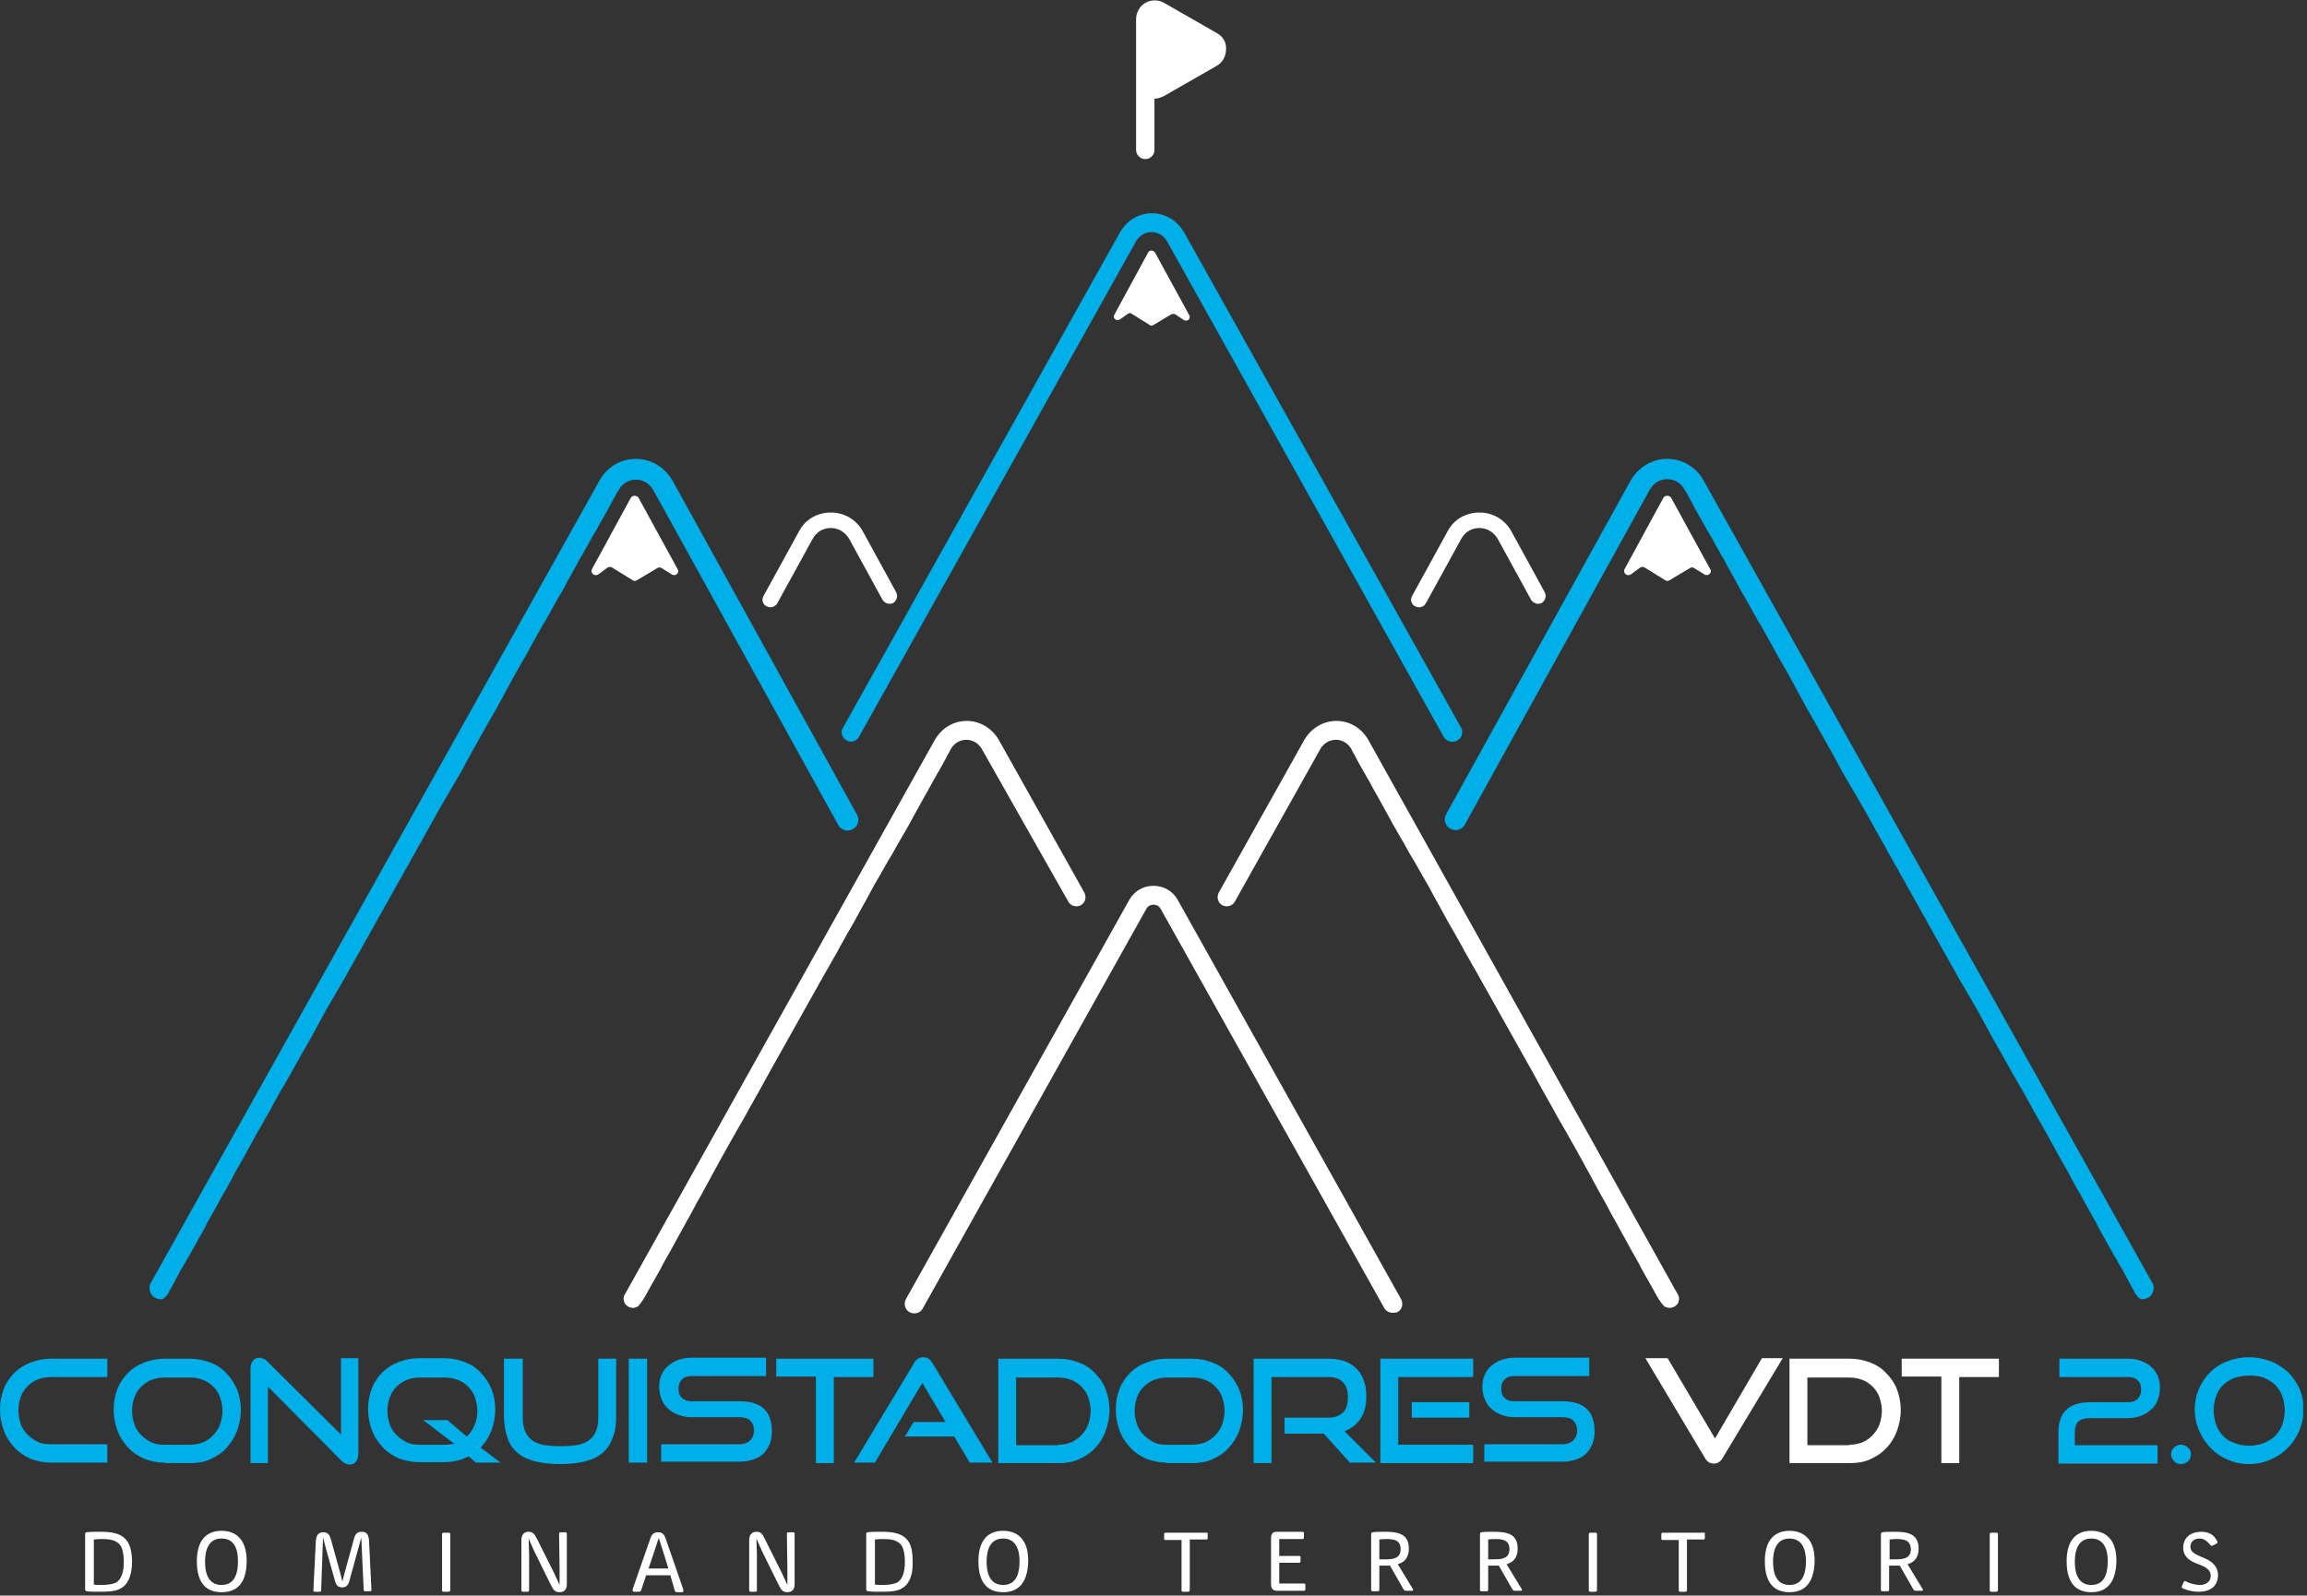 <svg width="477" height="330" viewBox="0 0 477 330" fill="none" xmlns="http://www.w3.org/2000/svg">
<rect x="0" y="0" width="477" height="330" fill="#333333" stroke="none"/>
<g clip-path="url(#clip0_155_798)">
<path d="M251.7 6.9L240.7 0.6C239.5 -0.1 238 -0.1 236.8 0.6C235.6 1.3 234.9 2.6 234.9 4V15.3V16.7V31C234.9 32.1 235.8 32.9 236.8 32.9C237.9 32.9 238.7 32 238.7 31V20.4C239.4 20.4 240 20.2 240.6 19.9L251.6 13.6C252.8 12.9 253.5 11.6 253.5 10.2C253.6 8.8 252.9 7.6 251.7 6.9Z" fill="white"/>
<path d="M10.5 302.5C9 302.5 7.6 302.2 6.3 301.7C5 301.1 3.9 300.4 3 299.4C2.1 298.4 1.3 297.3 0.8 295.9C0.3 294.6 0 293.1 0 291.5C0 289.9 0.3 288.5 0.8 287.2C1.3 285.9 2.1 284.8 3 283.9C3.9 283 5 282.3 6.3 281.8C7.6 281.3 9 281 10.5 281H22.2V284.8H10.5C9.5 284.8 8.6 285 7.8 285.3C7 285.6 6.3 286.1 5.7 286.7C5.1 287.3 4.6 288 4.3 288.9C4 289.7 3.8 290.7 3.8 291.7C3.8 292.7 4 293.6 4.3 294.5C4.6 295.4 5.1 296.1 5.7 296.7C6.3 297.3 7 297.8 7.8 298.2C8.6 298.6 9.5 298.7 10.5 298.7H22.2V302.5H10.5Z" fill="#00AEE8"/>
<path d="M34 302.5C32.5 302.5 31.1 302.2 29.8 301.7C28.5 301.1 27.4 300.4 26.5 299.4C25.6 298.4 24.8 297.3 24.3 295.9C23.8 294.6 23.5 293.1 23.5 291.5C23.5 289.9 23.8 288.5 24.3 287.2C24.8 285.9 25.6 284.8 26.5 283.9C27.4 283 28.5 282.3 29.8 281.8C31.1 281.3 32.5 281 34 281H39.2C40.8 281 42.2 281.3 43.5 281.8C44.8 282.3 45.9 283 46.8 284C47.7 284.9 48.4 286 49 287.3C49.5 288.6 49.8 290 49.8 291.6C49.8 293.2 49.5 294.6 49 296C48.5 297.3 47.7 298.5 46.8 299.5C45.9 300.5 44.8 301.2 43.5 301.8C42.2 302.4 40.8 302.6 39.3 302.6H34V302.5ZM39.3 298.8C40.3 298.8 41.2 298.6 42 298.3C42.8 297.9 43.5 297.5 44.1 296.8C44.7 296.2 45.2 295.4 45.5 294.6C45.8 293.7 46 292.8 46 291.8C46 290.8 45.8 289.9 45.5 289C45.2 288.1 44.7 287.4 44.1 286.8C43.5 286.2 42.8 285.7 42 285.4C41.2 285.1 40.3 284.9 39.3 284.9H34C33 284.9 32.1 285.1 31.3 285.4C30.5 285.7 29.8 286.2 29.2 286.8C28.6 287.4 28.1 288.1 27.8 289C27.5 289.8 27.3 290.8 27.3 291.8C27.3 292.8 27.5 293.7 27.8 294.6C28.1 295.5 28.6 296.2 29.2 296.8C29.8 297.4 30.5 297.9 31.3 298.3C32.1 298.7 33 298.8 34 298.8H39.3Z" fill="#00AEE8"/>
<path d="M55.4 286.8V302.6H51.8V283C51.8 282.3 52 281.8 52.3 281.4C52.6 281 53.1 280.8 53.7 280.8C54 280.8 54.2 280.9 54.5 281C54.8 281.1 55 281.3 55.3 281.6L70.5 296.7V280.9H74.1V300.6C74.1 301.3 73.9 301.9 73.6 302.3C73.3 302.7 72.8 302.9 72.3 302.9C71.7 302.9 71.1 302.6 70.6 302.1L55.4 286.8Z" fill="#00AEE8"/>
<path d="M98.4 302.5L96.9 301.2C96.1 301.6 95.3 301.9 94.5 302.1C93.6 302.3 92.7 302.4 91.8 302.4H86.6C85.1 302.4 83.7 302.1 82.4 301.6C81.1 301 80 300.3 79.1 299.3C78.2 298.3 77.4 297.2 76.9 295.8C76.4 294.5 76.1 293 76.1 291.4C76.1 289.8 76.4 288.4 76.9 287.1C77.4 285.8 78.2 284.7 79.1 283.8C80 282.9 81.1 282.2 82.4 281.7C83.7 281.2 85.1 280.9 86.6 280.9H91.8C93.4 280.9 94.8 281.2 96.1 281.7C97.4 282.2 98.5 282.9 99.4 283.9C100.3 284.8 101 285.9 101.6 287.2C102.1 288.5 102.4 289.9 102.4 291.5C102.4 293.1 102.1 294.5 101.6 295.9C101.1 297.2 100.3 298.4 99.4 299.4L103.5 302.5H98.4ZM87.5 293.7H92.5L96.5 297.1C97.2 296.5 97.7 295.7 98.1 294.8C98.5 293.9 98.7 292.9 98.7 291.8C98.7 290.8 98.5 289.9 98.2 289C97.9 288.1 97.4 287.4 96.8 286.8C96.2 286.2 95.5 285.7 94.7 285.4C93.9 285.1 93 284.9 92 284.9H86.8C85.8 284.9 84.9 285.1 84.1 285.4C83.3 285.7 82.6 286.2 82 286.8C81.4 287.4 80.9 288.1 80.6 289C80.3 289.8 80.1 290.8 80.1 291.8C80.1 292.8 80.3 293.7 80.6 294.6C80.9 295.5 81.4 296.2 82 296.8C82.6 297.4 83.3 297.9 84.1 298.3C84.9 298.7 85.8 298.8 86.8 298.8H92C92.6 298.8 93.2 298.7 93.9 298.6L87.5 293.7Z" fill="#00AEE8"/>
<path d="M123.7 281H127.4V293C127.4 294.7 127.2 296.1 126.7 297.3C126.3 298.5 125.6 299.6 124.7 300.4C123.8 301.2 122.6 301.8 121.1 302.2C119.6 302.6 117.8 302.8 115.8 302.8C113.7 302.8 112 302.6 110.5 302.2C109 301.8 107.8 301.2 106.9 300.4C106 299.6 105.3 298.6 104.9 297.3C104.5 296.1 104.2 294.6 104.2 293V281H108.1V293C108.1 294.1 108.2 295 108.5 295.8C108.8 296.6 109.2 297.2 109.8 297.7C110.4 298.2 111.2 298.6 112.2 298.8C113.2 299 114.5 299.1 115.9 299.1C117.4 299.1 118.6 299 119.6 298.8C120.6 298.6 121.4 298.2 122 297.7C122.6 297.2 123 296.6 123.3 295.8C123.6 295 123.7 294.1 123.7 293V281Z" fill="#00AEE8"/>
<path d="M130 302.5V281H133.8V302.5H130Z" fill="#00AEE8"/>
<path d="M136.7 302.5V298.7H152.8C153.8 298.7 154.6 298.4 155.1 297.9C155.6 297.4 155.9 296.7 155.9 295.9C155.9 295 155.6 294.3 155.1 293.8C154.6 293.3 153.8 293.1 152.8 293.1H142.9C141.9 293.1 141 292.9 140.2 292.6C139.4 292.3 138.7 291.9 138.1 291.3C137.5 290.8 137.1 290.1 136.8 289.4C136.5 288.7 136.3 287.8 136.3 286.9C136.3 286 136.4 285.2 136.7 284.5C137 283.8 137.4 283.1 138 282.6C138.6 282.1 139.3 281.6 140.1 281.3C140.9 281 141.9 280.8 142.9 280.8H158.4V284.6H143C142.1 284.6 141.5 284.8 141 285.3C140.5 285.8 140.3 286.4 140.3 287.2C140.3 288 140.5 288.7 141 289.1C141.5 289.6 142.1 289.8 143 289.8H152.9C155.1 289.8 156.8 290.3 157.9 291.3C159 292.3 159.6 293.9 159.6 296C159.6 296.9 159.5 297.7 159.2 298.5C158.9 299.3 158.5 299.9 158 300.5C157.4 301.1 156.8 301.5 155.9 301.8C155.1 302.1 154.1 302.3 153 302.3H136.7V302.5Z" fill="#00AEE8"/>
<path d="M168.7 302.5V284.7H160.5V281H180.6V284.8H172.4V302.6H168.7V302.5Z" fill="#00AEE8"/>
<path d="M200.5 302.5L197.3 297.1H187.1L188.9 294.1H195.5L190.7 286L180.9 302.5H176.6L189 281.9C189.2 281.5 189.5 281.2 189.8 281C190.1 280.8 190.5 280.7 190.9 280.7C191.3 280.7 191.7 280.8 192 281C192.3 281.2 192.5 281.5 192.8 281.9L205.2 302.5H200.5Z" fill="#00AEE8"/>
<path d="M206.4 302.5V281H218.9C220.4 281 221.8 281.3 223.1 281.8C224.4 282.3 225.5 283 226.4 284C227.3 284.9 228.1 286 228.6 287.3C229.1 288.6 229.4 290 229.4 291.6C229.4 293.2 229.1 294.6 228.6 296C228.1 297.3 227.4 298.5 226.4 299.5C225.5 300.5 224.4 301.2 223.1 301.8C221.8 302.4 220.4 302.6 218.9 302.6H206.4V302.5ZM218.8 298.8C219.8 298.8 220.7 298.6 221.5 298.3C222.3 297.9 223 297.5 223.6 296.8C224.2 296.2 224.7 295.4 225 294.6C225.3 293.7 225.5 292.8 225.5 291.8C225.5 290.8 225.3 289.9 225 289C224.7 288.1 224.2 287.4 223.6 286.8C223 286.2 222.3 285.7 221.5 285.4C220.7 285.1 219.8 284.9 218.8 284.9H210.1V298.9H218.8V298.8Z" fill="#00AEE8"/>
<path d="M241.2 302.5C239.7 302.5 238.3 302.2 237 301.7C235.7 301.1 234.6 300.4 233.7 299.4C232.8 298.4 232 297.3 231.5 295.9C231 294.6 230.7 293.1 230.7 291.5C230.7 289.9 231 288.5 231.5 287.2C232 285.9 232.8 284.8 233.7 283.9C234.6 283 235.7 282.3 237 281.8C238.3 281.3 239.7 281 241.2 281H246.4C248 281 249.4 281.3 250.7 281.8C252 282.3 253.1 283 254 284C254.9 284.9 255.6 286 256.2 287.3C256.7 288.6 257 290 257 291.6C257 293.2 256.7 294.6 256.2 296C255.7 297.3 254.9 298.5 254 299.5C253.1 300.5 252 301.2 250.7 301.8C249.4 302.4 248 302.6 246.5 302.6H241.2V302.5ZM246.5 298.8C247.5 298.8 248.4 298.6 249.2 298.3C250 297.9 250.7 297.5 251.3 296.8C251.9 296.2 252.4 295.4 252.7 294.6C253 293.7 253.2 292.8 253.2 291.8C253.2 290.8 253 289.9 252.7 289C252.4 288.1 251.9 287.4 251.3 286.8C250.7 286.2 250 285.7 249.2 285.4C248.4 285.1 247.5 284.9 246.5 284.9H241.3C240.3 284.9 239.4 285.1 238.6 285.4C237.8 285.7 237.1 286.2 236.5 286.8C235.9 287.4 235.4 288.1 235.1 289C234.8 289.8 234.6 290.8 234.6 291.8C234.6 292.8 234.8 293.7 235.1 294.6C235.4 295.5 235.9 296.2 236.5 296.8C237.1 297.4 237.8 297.9 238.6 298.3C239.4 298.7 240.3 298.8 241.3 298.8H246.5Z" fill="#00AEE8"/>
<path d="M279.1 302.5L273.7 296.5H265.6V293.2H274.6C276 293.2 277 292.8 277.7 292.1C278.4 291.4 278.7 290.3 278.7 288.9C278.7 287.5 278.3 286.5 277.6 285.8C276.9 285.1 275.9 284.8 274.6 284.8H262.9V302.6H259.2V281H274.7C275.9 281 277 281.2 278 281.5C279 281.9 279.8 282.4 280.5 283.1C281.2 283.8 281.7 284.6 282 285.6C282.4 286.6 282.5 287.7 282.5 288.9C282.5 290.7 282.1 292.2 281.3 293.4C280.5 294.6 279.4 295.5 278 296L284.5 302.5H279.1Z" fill="#00AEE8"/>
<path d="M285.4 302.5V281H304.6V284.8H289.1V298.8H304.6V302.6H285.4V302.5ZM291.9 293.2V290H303.8V293.2H291.9Z" fill="#00AEE8"/>
<path d="M306.9 302.5V298.7H323C324 298.7 324.8 298.4 325.3 297.9C325.8 297.4 326.1 296.7 326.1 295.9C326.1 295 325.8 294.3 325.3 293.8C324.8 293.3 324 293.1 323 293.1H313.1C312.1 293.1 311.2 292.9 310.4 292.6C309.6 292.3 308.9 291.9 308.3 291.3C307.7 290.8 307.3 290.1 307 289.4C306.7 288.7 306.5 287.8 306.5 286.9C306.5 286 306.6 285.2 306.9 284.5C307.2 283.8 307.6 283.1 308.2 282.6C308.8 282.1 309.5 281.6 310.3 281.3C311.1 281 312.1 280.8 313.1 280.8H328.6V284.6H313.1C312.2 284.6 311.6 284.8 311.1 285.3C310.6 285.8 310.4 286.4 310.4 287.2C310.4 288 310.6 288.7 311.1 289.1C311.6 289.6 312.2 289.8 313.1 289.8H323C325.2 289.8 326.9 290.3 328 291.3C329.1 292.3 329.7 293.9 329.7 296C329.7 296.9 329.6 297.7 329.3 298.5C329 299.3 328.6 299.9 328.1 300.5C327.5 301.1 326.9 301.5 326 301.8C325.2 302.1 324.2 302.3 323.1 302.3H306.9V302.5Z" fill="#00AEE8"/>
<path d="M340.2 280.9H344.8L354.6 297.5L364.3 280.9H368.6L356.2 301.5C356 301.9 355.7 302.2 355.4 302.4C355.1 302.6 354.8 302.7 354.4 302.7C354 302.7 353.6 302.6 353.3 302.4C353 302.2 352.7 301.9 352.5 301.5L340.2 280.9Z" fill="white"/>
<path d="M370 302.5V281H382.5C384 281 385.4 281.3 386.7 281.8C388 282.3 389.1 283 390 284C390.9 284.9 391.7 286 392.2 287.3C392.7 288.6 393 290 393 291.6C393 293.2 392.7 294.6 392.2 296C391.7 297.3 391 298.5 390 299.5C389.1 300.5 388 301.2 386.7 301.8C385.4 302.4 384 302.6 382.5 302.6H370V302.5ZM382.4 298.8C383.4 298.8 384.3 298.6 385.1 298.3C385.9 297.9 386.6 297.5 387.2 296.8C387.8 296.2 388.3 295.4 388.6 294.6C388.9 293.7 389.1 292.8 389.1 291.8C389.1 290.8 388.9 289.9 388.6 289C388.3 288.1 387.8 287.4 387.2 286.8C386.6 286.2 385.9 285.7 385.1 285.4C384.3 285.1 383.4 284.9 382.4 284.9H373.7V298.9H382.4V298.8Z" fill="white"/>
<path d="M401.4 302.5V284.7H393.2V281H413.3V284.8H405.1V302.6H401.4V302.5Z" fill="white"/>
<path d="M425.6 302.5V296.2C425.6 294.1 426.2 292.5 427.3 291.5C428.4 290.5 430.1 290 432.2 290H440C440.8 290 441.5 289.8 442 289.3C442.5 288.8 442.7 288.2 442.7 287.4C442.7 286.6 442.5 285.9 442 285.5C441.5 285 440.9 284.8 440 284.8H425.8V281H440C441.1 281 442 281.2 442.8 281.5C443.6 281.8 444.3 282.2 444.9 282.8C445.5 283.3 445.9 284 446.2 284.7C446.5 285.4 446.6 286.2 446.6 287.1C446.6 288 446.4 288.8 446.1 289.6C445.8 290.4 445.4 291 444.8 291.5C444.2 292 443.6 292.5 442.7 292.8C441.9 293.1 441 293.3 439.9 293.3H432.1C430 293.3 429 294.2 429 296.1V298.9H446.1V302.7H425.6V302.5Z" fill="#00AEE8"/>
<path d="M453 300.8C453 301.4 452.8 301.9 452.4 302.2C452 302.6 451.5 302.8 450.9 302.8C450.3 302.8 449.9 302.6 449.5 302.2C449.1 301.8 448.9 301.3 448.9 300.8C448.9 300.2 449.1 299.7 449.5 299.4C449.9 299 450.3 298.8 450.9 298.8C451.5 298.8 452 299 452.4 299.4C452.8 299.7 453 300.2 453 300.8Z" fill="#00AEE8"/>
<path d="M465 302.8C463.4 302.8 462 302.5 460.6 301.9C459.2 301.3 458.1 300.5 457.1 299.5C456.1 298.5 455.3 297.3 454.7 295.9C454.1 294.5 453.8 293.1 453.8 291.5C453.8 289.9 454.1 288.5 454.7 287.1C455.3 285.8 456.1 284.6 457.1 283.7C458.1 282.7 459.3 282 460.6 281.5C462 281 463.4 280.7 465 280.7C466.6 280.7 468 281 469.4 281.5C470.8 282 471.9 282.8 473 283.7C474 284.7 474.8 285.8 475.4 287.1C476 288.4 476.3 289.9 476.3 291.5C476.3 293.1 476 294.5 475.4 295.9C474.8 297.3 474 298.5 473 299.5C472 300.5 470.8 301.3 469.4 301.9C468 302.5 466.6 302.8 465 302.8ZM472.4 291.7C472.4 290.7 472.2 289.7 471.9 288.8C471.6 287.9 471.1 287.2 470.5 286.5C469.9 285.9 469.1 285.4 468.2 285C467.3 284.6 466.2 284.5 465.1 284.5C463.9 284.5 462.9 284.7 461.9 285C461 285.4 460.2 285.9 459.6 286.5C459 287.1 458.5 287.9 458.2 288.8C457.9 289.7 457.7 290.6 457.7 291.7C457.7 292.7 457.9 293.7 458.2 294.6C458.5 295.5 459 296.3 459.6 296.9C460.2 297.6 461 298.1 461.9 298.4C462.8 298.8 463.9 299 465 299C466.2 299 467.2 298.8 468.2 298.4C469.1 298 469.9 297.5 470.5 296.9C471.1 296.2 471.6 295.5 471.9 294.6C472.2 293.7 472.4 292.8 472.4 291.7Z" fill="#00AEE8"/>
<path d="M24.6 328.7C23.5 329.2 21.8 329.2 20.7 329.2C19.7 329.2 18.5 329.2 18 329.1C17.8 329.1 17.6 329 17.6 328.7V317.3C17.6 317 17.8 316.9 17.9 316.9C18.5 316.8 19.7 316.8 20.7 316.8C22.9 316.8 25.2 317 26.4 318.9C27 319.8 27.3 321.3 27.3 322.9C27.3 326.3 26.2 328 24.6 328.7ZM19.3 327.7C19.8 327.8 20.3 327.8 21 327.8C21.9 327.8 23 327.7 23.8 327.4C24.9 326.9 25.6 325.5 25.6 323.1C25.6 321.7 25.4 320.5 25 319.8C24.2 318.4 22.4 318.3 21.1 318.3C20.6 318.3 20.2 318.3 19.4 318.4V327.7H19.3Z" fill="white"/>
<path d="M45.8 329.3C43.1 329.3 40.7 327.9 40.7 322.9C40.7 318.1 43.1 316.6 45.8 316.6C48.5 316.6 51 318.1 51 322.8C51 327.9 48.6 329.3 45.8 329.3ZM45.8 318.2C43.6 318.2 42.4 319.8 42.4 323C42.4 326.2 43.6 327.8 45.8 327.8C47.9 327.8 49.2 326.4 49.2 322.9C49.2 319.8 48.1 318.2 45.8 318.2Z" fill="white"/>
<path d="M70.4 325.5L70.8 327.1L71.2 325.5L73.2 318.2C73.5 317.1 74 316.8 74.8 316.8C75.9 316.8 76.2 317.5 76.3 318.6L76.8 328.8C76.8 329 76.7 329.1 76.5 329.1H75.5C75.3 329.1 75.2 329 75.2 328.8L74.8 320.2L74.7 318L74.1 320.2L72.2 327.1C72 327.8 71.6 328.3 70.8 328.3H70.7C69.8 328.3 69.5 327.7 69.3 327.1L67.4 320.3L66.8 318L66.7 320.4L66.4 328.9C66.4 329.1 66.3 329.2 66.1 329.2H65.1C64.9 329.2 64.8 329.1 64.8 328.9L65.3 318.7C65.4 317.7 65.7 316.9 66.8 316.9C67.7 316.9 68.1 317.3 68.4 318.3L70.4 325.5Z" fill="white"/>
<path d="M93.1 328.8C93.1 329 93 329.2 92.8 329.2H91.7C91.5 329.2 91.4 329.1 91.4 328.9V317.3C91.4 317.1 91.5 317 91.7 317H92.8C93 317 93.1 317.1 93.1 317.3V328.8Z" fill="white"/>
<path d="M115.6 317.3C115.6 317 115.7 316.9 115.9 316.9H116.9C117.1 316.9 117.2 317 117.2 317.3V327.6C117.2 328.7 116.7 329.3 115.7 329.3C114.8 329.3 114.4 328.8 114 328L110.4 320.7L109.3 318.2L109.4 321.5V328.8C109.4 329.1 109.3 329.2 109.1 329.2H108.1C107.9 329.2 107.8 329.1 107.8 328.8V318.6C107.8 317.6 108.2 316.8 109.3 316.8C110.1 316.8 110.5 317.2 111 318.2L114.5 325.2L115.7 327.8V324.4L115.6 317.3Z" fill="white"/>
<path d="M138.6 325.8H133.6L132.6 328.8C132.5 329.1 132.4 329.2 132.1 329.2H131.1C130.9 329.2 130.8 329.1 130.8 328.9C130.8 328.8 130.8 328.8 130.8 328.7L134.5 318.1C134.7 317.5 135.1 316.9 136 316.9H136.1C137.1 316.9 137.4 317.6 137.6 318.1L141.3 328.8C141.3 328.9 141.3 328.9 141.3 329C141.3 329.2 141.2 329.3 141 329.3H140C139.7 329.3 139.6 329.2 139.5 328.9L138.6 325.8ZM134.1 324.4H138.2L136.8 319.9L136.2 318.1L135.6 319.9L134.1 324.4Z" fill="white"/>
<path d="M162.7 317.3C162.7 317 162.8 316.9 163 316.9H164C164.2 316.9 164.3 317 164.3 317.3V327.6C164.3 328.7 163.8 329.3 162.8 329.3C161.9 329.3 161.5 328.8 161.1 328L157.5 320.7L156.4 318.2L156.5 321.5V328.8C156.5 329.1 156.4 329.2 156.2 329.2H155.2C155 329.2 154.9 329.1 154.9 328.8V318.6C154.9 317.6 155.3 316.8 156.4 316.8C157.3 316.8 157.6 317.2 158.1 318.2L161.6 325.2L162.8 327.8V324.4L162.7 317.3Z" fill="white"/>
<path d="M186.1 328.7C185 329.2 183.3 329.2 182.2 329.2C181.2 329.2 180 329.2 179.5 329.1C179.3 329.1 179.1 329 179.1 328.7V317.3C179.1 317 179.3 316.9 179.4 316.9C180 316.8 181.2 316.8 182.2 316.8C184.4 316.8 186.7 317 187.9 318.9C188.5 319.8 188.7 321.3 188.7 322.9C188.8 326.3 187.7 328 186.1 328.7ZM180.8 327.7C181.3 327.8 181.8 327.8 182.5 327.8C183.4 327.8 184.5 327.7 185.3 327.4C186.4 326.9 187.1 325.5 187.1 323.1C187.1 321.7 186.9 320.5 186.5 319.8C185.7 318.4 183.9 318.3 182.6 318.3C182.1 318.3 181.7 318.3 180.9 318.4V327.7H180.8Z" fill="white"/>
<path d="M207.4 329.3C204.7 329.3 202.3 327.9 202.3 322.9C202.3 318.1 204.7 316.6 207.4 316.6C210.1 316.6 212.6 318.1 212.6 322.8C212.5 327.9 210.1 329.3 207.4 329.3ZM207.4 318.2C205.2 318.2 204 319.8 204 323C204 326.2 205.2 327.8 207.4 327.8C209.5 327.8 210.8 326.4 210.8 322.9C210.8 319.8 209.6 318.2 207.4 318.2Z" fill="white"/>
<path d="M249.7 317.2V318.1C249.7 318.3 249.6 318.4 249.4 318.4H246V328.8C246 329 245.9 329.2 245.7 329.2H244.6C244.4 329.2 244.3 329.1 244.3 328.9V318.5H241C240.7 318.5 240.7 318.4 240.7 318.2V317.3C240.7 317.1 240.8 317 241 317H249.4C249.6 316.9 249.7 317 249.7 317.2Z" fill="white"/>
<path d="M264.5 321.8H268.6C268.9 321.8 268.9 321.9 268.9 322.1V322.9C268.9 323.1 268.8 323.2 268.6 323.2H264.5V327.5H269.6C269.8 327.5 269.9 327.6 269.9 327.8V328.7C269.9 328.9 269.8 329 269.6 329H264.1C263.3 329 262.8 328.7 262.8 327.6V318.2C262.8 317 263.3 316.8 264.1 316.8H269.3C269.5 316.8 269.6 316.9 269.6 317.1V318C269.6 318.2 269.5 318.3 269.3 318.3H264.5V321.8Z" fill="white"/>
<path d="M285.2 328.8C285.2 329 285.1 329.1 284.9 329.1H283.8C283.6 329.1 283.5 329 283.5 328.8V317.3C283.5 317.1 283.6 316.9 283.8 316.9C284.3 316.8 285.6 316.8 286.4 316.8C289.2 316.8 291.3 317.3 291.3 320.3C291.3 322.3 290.2 323.2 289 323.5L292.1 328.6C292.1 328.6 292.2 328.7 292.2 328.8C292.2 328.9 292.1 329 292 329H290.8C290.5 329 290.4 329 290.2 328.7L287.4 323.8C286.8 323.8 285.4 323.8 285.2 323.8V328.8ZM286.5 318.3C286 318.3 285.2 318.4 285.2 318.4V322.5C285.7 322.5 286.3 322.5 286.7 322.5C288.5 322.5 289.6 322 289.6 320.4C289.6 318.5 288.2 318.3 286.5 318.3Z" fill="white"/>
<path d="M307.7 328.8C307.7 329 307.6 329.1 307.4 329.1H306.3C306.1 329.1 306 329 306 328.8V317.3C306 317.1 306.1 316.9 306.3 316.9C306.8 316.8 308.1 316.8 308.9 316.8C311.7 316.8 313.8 317.3 313.8 320.3C313.8 322.3 312.7 323.2 311.5 323.5L314.6 328.6C314.6 328.6 314.7 328.7 314.7 328.8C314.7 328.9 314.6 329 314.5 329H313.3C313 329 312.9 329 312.7 328.7L309.9 323.8C309.3 323.8 307.9 323.8 307.7 323.8V328.8ZM309 318.3C308.5 318.3 307.7 318.4 307.7 318.4V322.5C308.2 322.5 308.8 322.5 309.2 322.5C311 322.5 312.1 322 312.1 320.4C312.1 318.5 310.7 318.3 309 318.3Z" fill="white"/>
<path d="M330.2 328.8C330.2 329 330.1 329.2 329.9 329.2H328.8C328.6 329.2 328.5 329.1 328.5 328.9V317.3C328.5 317.1 328.6 317 328.8 317H329.9C330.1 317 330.2 317.1 330.2 317.3V328.8Z" fill="white"/>
<path d="M352.5 317.2V318.1C352.5 318.3 352.4 318.4 352.2 318.4H348.8V328.8C348.8 329 348.7 329.2 348.5 329.2H347.4C347.2 329.2 347.1 329.1 347.1 328.9V318.5H343.8C343.5 318.5 343.5 318.4 343.5 318.2V317.3C343.5 317.1 343.6 317 343.8 317H352.2C352.5 316.9 352.5 317 352.5 317.2Z" fill="white"/>
<path d="M370 329.3C367.3 329.3 364.9 327.9 364.9 322.9C364.9 318.1 367.3 316.6 370 316.6C372.7 316.6 375.2 318.1 375.2 322.8C375.1 327.9 372.7 329.3 370 329.3ZM370 318.2C367.8 318.2 366.6 319.8 366.6 323C366.6 326.2 367.8 327.8 370 327.8C372.1 327.8 373.4 326.4 373.4 322.9C373.4 319.8 372.2 318.2 370 318.2Z" fill="white"/>
<path d="M390.6 328.8C390.6 329 390.5 329.1 390.3 329.1H389.2C389 329.1 388.9 329 388.9 328.8V317.3C388.9 317.1 389 316.9 389.2 316.9C389.7 316.8 391 316.8 391.8 316.8C394.6 316.8 396.7 317.3 396.7 320.3C396.7 322.3 395.6 323.2 394.4 323.5L397.5 328.6C397.5 328.6 397.6 328.7 397.6 328.8C397.6 328.9 397.5 329 397.4 329H396.2C395.9 329 395.8 329 395.6 328.7L392.8 323.8C392.2 323.8 390.8 323.8 390.6 323.8V328.8ZM392 318.3C391.5 318.3 390.7 318.4 390.7 318.4V322.5C391.2 322.5 391.8 322.5 392.2 322.5C394 322.5 395.1 322 395.1 320.4C395 318.5 393.7 318.3 392 318.3Z" fill="white"/>
<path d="M413.1 328.8C413.1 329 413 329.2 412.8 329.2H411.7C411.5 329.2 411.4 329.1 411.4 328.9V317.3C411.4 317.1 411.5 317 411.7 317H412.8C413 317 413.1 317.1 413.1 317.3V328.8Z" fill="white"/>
<path d="M432.4 329.3C429.7 329.3 427.3 327.9 427.3 322.9C427.3 318.1 429.7 316.6 432.4 316.6C435.1 316.6 437.6 318.1 437.6 322.8C437.5 327.9 435.1 329.3 432.4 329.3ZM432.4 318.2C430.2 318.2 429 319.8 429 323C429 326.2 430.2 327.8 432.4 327.8C434.5 327.8 435.8 326.4 435.8 322.9C435.8 319.8 434.6 318.2 432.4 318.2Z" fill="white"/>
<path d="M454.8 318.2C453.7 318.2 452.9 318.8 452.9 319.9C452.9 320.7 453.4 321.2 454.5 321.7L456.1 322.4C457.7 323.1 458.6 324.3 458.6 325.7C458.6 328 457.1 329.2 454.6 329.2C453.1 329.2 451.7 328.7 451.3 328.5C451.1 328.4 451.1 328.3 451.1 328.2C451.1 328.1 451.2 328 451.2 327.9L451.5 327.2C451.6 327.1 451.6 327 451.8 327C451.9 327 452 327 452 327.1C453.1 327.6 454 327.8 454.9 327.8C456 327.8 457.1 327.2 457.1 325.9C457.1 325.1 456.6 324.4 455.5 323.9L454 323.3C452.3 322.6 451.4 321.6 451.4 320.1C451.4 318 453 316.8 455.1 316.8C456.6 316.8 457.7 317.3 458.4 318.7C458.5 318.8 458.5 318.9 458.5 319C458.5 319.1 458.4 319.2 458.2 319.3L457.6 319.6C457.5 319.7 457.4 319.7 457.3 319.7C457.2 319.7 457.1 319.7 457 319.5C456.2 318.6 455.6 318.2 454.8 318.2Z" fill="white"/>
<path d="M300.2 153.4C299.5 153.4 298.9 153 298.5 152.4L241.3 49.9C240.6 48.7 239.4 48 238.1 48C236.8 48 235.6 48.7 234.9 49.9L177.6 152.4C177.1 153.3 175.9 153.7 175 153.1C174.1 152.6 173.7 151.4 174.3 150.5L231.6 48C233 45.6 235.4 44.1 238.2 44.1C240.9 44.1 243.4 45.6 244.8 48L302.1 150.5C302.6 151.4 302.3 152.6 301.4 153.1C300.9 153.4 300.6 153.4 300.2 153.4Z" fill="#00AEE8"/>
<path d="M33.1 268.7C32.8 268.7 32.6 268.6 32.3 268.5C31.8 268.3 31.4 268 31.2 267.5C30.8 266.8 30.8 266 31.2 265.3L124 99.3C125.6 96.5 128.4 94.9 131.5 94.9C134.6 94.9 137.4 96.6 139 99.3L177.2 168.5C177.8 169.6 177.4 170.9 176.3 171.5C175.2 172.1 173.9 171.7 173.3 170.6L135.1 101.4C134.3 100 133 99.2 131.5 99.2C130 99.2 128.6 100 127.9 101.4L127.8 101.5C127.8 101.6 127.7 101.7 127.7 101.7C127.6 101.8 127.6 101.9 127.5 102C127.4 102.1 127.3 102.3 127.3 102.4C127.2 102.6 127.1 102.7 127 102.9C126.9 103.1 126.8 103.3 126.7 103.5C126.6 103.7 126.4 104 126.3 104.2C126.2 104.5 126 104.7 125.9 105C125.7 105.3 125.6 105.6 125.4 105.9C125.2 106.2 125 106.5 124.9 106.8C124.7 107.1 124.5 107.5 124.3 107.8C124.1 108.2 123.9 108.5 123.7 108.9C123.5 109.3 123.3 109.7 123 110.1C122.8 110.5 122.5 110.9 122.3 111.3C122.1 111.7 121.8 112.2 121.6 112.6C121.3 113.1 121.1 113.5 120.8 114C120.5 114.5 120.3 115 120 115.4C119.7 115.9 119.4 116.4 119.2 116.9C118.9 117.4 118.6 117.9 118.3 118.5C118 119 117.7 119.6 117.4 120.1C117.1 120.7 116.8 121.2 116.5 121.8C116.2 122.4 115.8 123 115.5 123.5C115.2 124.1 114.8 124.7 114.5 125.3C114.2 125.9 113.8 126.5 113.5 127.1C113.1 127.7 112.8 128.4 112.4 129C112 129.6 111.7 130.3 111.3 130.9C110.9 131.6 110.6 132.2 110.2 132.9C109.8 133.6 109.4 134.3 109.1 134.9C108.7 135.6 108.3 136.3 107.9 137C107.5 137.7 107.1 138.4 106.7 139.1C106.3 139.8 105.9 140.5 105.5 141.3C105.1 142 104.7 142.8 104.3 143.5C103.9 144.2 103.5 145 103.1 145.7C102.7 146.5 102.3 147.2 101.8 148C101.4 148.8 100.9 149.5 100.5 150.3C100.1 151.1 99.6 151.8 99.2 152.6C98.8 153.4 98.3 154.2 97.9 154.9C97.5 155.7 97 156.5 96.6 157.3C96.2 158.1 95.7 158.9 95.3 159.7C94.8 160.5 94.4 161.3 93.9 162.1C93.4 162.9 93 163.7 92.5 164.5C92 165.3 91.6 166.1 91.1 166.9C90.6 167.7 90.2 168.5 89.7 169.4C89.2 170.2 88.8 171 88.3 171.9C87.8 172.7 87.4 173.6 86.9 174.4C86.4 175.2 86 176.1 85.5 176.9C85 177.7 84.6 178.6 84.1 179.4C83.6 180.2 83.2 181.1 82.7 181.9C82.2 182.7 81.8 183.6 81.3 184.4C80.8 185.2 80.4 186.1 79.9 186.9C79.4 187.7 79 188.6 78.5 189.4C78 190.2 77.6 191.1 77.1 191.9C76.6 192.7 76.2 193.6 75.7 194.4C75.2 195.2 74.8 196.1 74.3 196.9C73.8 197.7 73.4 198.5 72.9 199.4C72.4 200.2 72 201 71.5 201.9C71 202.7 70.6 203.5 70.1 204.3C69.6 205.1 69.2 205.9 68.7 206.7C68.2 207.5 67.8 208.3 67.3 209.1C66.9 209.9 66.4 210.7 66 211.5C65.6 212.3 65.1 213.1 64.7 213.9C64.3 214.7 63.8 215.5 63.4 216.2C63 217 62.5 217.7 62.1 218.5C61.7 219.3 61.2 220 60.8 220.8C60.4 221.6 60 222.3 59.5 223.1C59.1 223.8 58.7 224.6 58.2 225.3C57.8 226 57.4 226.8 57 227.5C56.6 228.2 56.2 228.9 55.8 229.7C55.4 230.4 55 231.1 54.6 231.8C54.2 232.5 53.8 233.2 53.4 233.9C53 234.6 52.6 235.3 52.3 235.9C51.9 236.6 51.6 237.2 51.2 237.9C50.8 238.6 50.5 239.2 50.1 239.9C49.7 240.5 49.4 241.2 49 241.8C48.7 242.4 48.3 243 48 243.7C47.7 244.3 47.3 244.9 47 245.5C46.7 246.1 46.3 246.7 46 247.2C45.7 247.8 45.4 248.3 45.1 248.9C44.8 249.4 44.5 250 44.2 250.5C43.9 251 43.6 251.6 43.3 252.1C43 252.6 42.7 253.1 42.5 253.6C42.2 254.1 42 254.6 41.7 255.1C41.4 255.6 41.2 256 40.9 256.5C40.7 256.9 40.4 257.4 40.2 257.8C40 258.2 39.7 258.6 39.5 259C39.3 259.4 39.1 259.8 38.8 260.2C38.6 260.6 38.4 260.9 38.2 261.3C38 261.6 37.8 262 37.6 262.3C37.4 262.6 37.2 262.9 37.1 263.2C36.9 263.5 36.8 263.8 36.6 264.1C36.5 264.4 36.3 264.6 36.2 264.9C36.1 265.1 35.9 265.4 35.8 265.6C35.7 265.8 35.6 266 35.5 266.2C35.4 266.4 35.3 266.6 35.2 266.7C35.1 266.8 35 267 35 267.1C34.8 267.4 34.7 267.8 34.4 268C33.8 268.7 33.5 268.8 33.1 268.7Z" fill="#00AEE8"/>
<path d="M443.1 268.7C443.4 268.7 443.6 268.6 443.9 268.5C444.4 268.3 444.8 268 445 267.5C445.4 266.8 445.4 266 445 265.3L352.2 99.3C350.6 96.5 347.8 94.9 344.7 94.9C341.6 94.9 338.8 96.6 337.2 99.3L299 168.4C298.4 169.5 298.8 170.8 299.9 171.4C301 172 302.3 171.6 302.9 170.5L341.1 101.3C341.9 99.9 343.2 99.1 344.7 99.1C346.2 99.1 347.6 99.9 348.3 101.3L348.4 101.4C348.4 101.5 348.5 101.6 348.5 101.6C348.6 101.7 348.6 101.8 348.7 101.9C348.8 102 348.9 102.2 348.9 102.3C349 102.5 349.1 102.6 349.2 102.8C349.3 103 349.4 103.2 349.5 103.4C349.6 103.6 349.8 103.9 349.9 104.1C350 104.4 350.2 104.6 350.3 104.9C350.5 105.2 350.6 105.5 350.8 105.8C351 106.1 351.2 106.4 351.3 106.7C351.5 107 351.7 107.4 351.9 107.7C352.1 108.1 352.3 108.4 352.5 108.8C352.7 109.2 352.9 109.6 353.2 110C353.4 110.4 353.7 110.8 353.9 111.2C354.1 111.6 354.4 112.1 354.6 112.5C354.9 113 355.1 113.4 355.4 113.9C355.7 114.4 355.9 114.9 356.2 115.3C356.5 115.8 356.8 116.3 357 116.8C357.3 117.3 357.6 117.8 357.9 118.4C358.2 118.9 358.5 119.5 358.8 120C359.1 120.6 359.4 121.1 359.7 121.7C360 122.3 360.4 122.9 360.7 123.4C361 124 361.4 124.6 361.7 125.2C362 125.8 362.4 126.4 362.7 127C363.1 127.6 363.4 128.3 363.8 128.9C364.2 129.5 364.5 130.2 364.9 130.8C365.3 131.5 365.6 132.1 366 132.8C366.4 133.5 366.8 134.2 367.1 134.8C367.5 135.5 367.9 136.2 368.3 136.9C368.7 137.6 369.1 138.3 369.5 139C369.9 139.7 370.3 140.4 370.7 141.2C371.1 141.9 371.5 142.7 371.9 143.4C372.3 144.1 372.7 144.9 373.1 145.6C373.5 146.4 373.9 147.1 374.4 147.9C374.8 148.7 375.3 149.4 375.7 150.2C376.1 151 376.6 151.7 377 152.5C377.4 153.3 377.9 154.1 378.3 154.8C378.7 155.6 379.2 156.4 379.6 157.2C380 158 380.5 158.8 380.9 159.6C381.4 160.4 381.8 161.2 382.3 162C382.8 162.8 383.2 163.6 383.7 164.4C384.2 165.2 384.6 166 385.1 166.8C385.6 167.6 386 168.4 386.5 169.3C387 170.1 387.4 170.9 387.9 171.8C388.4 172.6 388.8 173.5 389.3 174.3C389.8 175.1 390.2 176 390.7 176.8C391.2 177.6 391.6 178.5 392.1 179.3C392.6 180.1 393 181 393.5 181.8C394 182.6 394.4 183.5 394.9 184.3C395.4 185.1 395.8 186 396.3 186.8C396.8 187.6 397.2 188.5 397.7 189.3C398.2 190.1 398.6 191 399.1 191.8C399.6 192.6 400 193.5 400.5 194.3C401 195.1 401.4 196 401.9 196.8C402.4 197.6 402.8 198.4 403.3 199.3C403.8 200.1 404.2 200.9 404.7 201.8C405.2 202.6 405.6 203.4 406.1 204.2C406.6 205 407 205.8 407.5 206.6C408 207.4 408.4 208.2 408.9 209C409.3 209.8 409.8 210.6 410.2 211.4C410.6 212.2 411.1 213 411.5 213.8C411.9 214.6 412.4 215.4 412.8 216.1C413.2 216.9 413.7 217.6 414.1 218.4C414.5 219.2 415 219.9 415.4 220.7C415.8 221.5 416.2 222.2 416.7 223C417.1 223.7 417.5 224.5 418 225.2C418.4 225.9 418.8 226.7 419.2 227.4C419.6 228.1 420 228.8 420.4 229.6C420.8 230.3 421.2 231 421.6 231.7C422 232.4 422.4 233.1 422.8 233.8C423.2 234.5 423.6 235.2 423.9 235.8C424.3 236.5 424.6 237.1 425 237.8C425.4 238.5 425.7 239.1 426.1 239.8C426.5 240.4 426.8 241.1 427.2 241.7C427.5 242.3 427.9 242.9 428.2 243.6C428.5 244.2 428.9 244.8 429.2 245.4C429.5 246 429.9 246.6 430.2 247.1C430.5 247.7 430.8 248.2 431.1 248.8C431.4 249.3 431.7 249.9 432 250.4C432.3 250.9 432.6 251.5 432.9 252C433.2 252.5 433.5 253 433.7 253.5C434 254 434.2 254.5 434.5 255C434.8 255.5 435 255.9 435.3 256.4C435.5 256.8 435.8 257.3 436 257.7C436.2 258.1 436.5 258.5 436.7 258.9C436.9 259.3 437.1 259.7 437.4 260.1C437.6 260.5 437.8 260.8 438 261.2C438.2 261.5 438.4 261.9 438.6 262.2C438.8 262.5 439 262.8 439.1 263.1C439.3 263.4 439.4 263.7 439.6 264C439.7 264.3 439.9 264.5 440 264.8C440.1 265 440.3 265.3 440.4 265.5C440.5 265.7 440.6 265.9 440.7 266.1C440.8 266.3 440.9 266.5 441 266.6C441.1 266.7 441.2 266.9 441.2 267C441.4 267.3 441.5 267.7 441.8 267.9C442.3 268.7 442.7 268.7 443.1 268.7Z" fill="#00AEE8"/>
<path d="M130.9 270.5C130.6 270.5 130.3 270.4 130 270.3C129.7 270.1 129.4 269.9 129.2 269.6C128.9 269 128.8 268.3 129.2 267.7L193.3 153C194.7 150.6 197.1 149.1 199.9 149.1C202.6 149.1 205.1 150.6 206.5 153L224.2 184.6C224.7 185.5 224.4 186.7 223.5 187.2C222.6 187.7 221.4 187.4 220.9 186.5L203 154.9C202.3 153.7 201.1 153 199.8 153C198.5 153 197.3 153.7 196.6 154.9C196.6 155 196.5 155 196.5 155.1C196.4 155.3 196.3 155.5 196.2 155.7C196 156 195.8 156.3 195.7 156.6C195.5 157 195.2 157.5 195 157.9C194.7 158.4 194.4 159 194.1 159.5C193.7 160.1 193.4 160.8 193 161.4C192.6 162.1 192.2 162.9 191.8 163.6C191.3 164.4 190.9 165.2 190.4 166.1C189.9 167 189.4 167.9 188.9 168.8C188.4 169.8 187.8 170.8 187.3 171.7C186.7 172.7 186.1 173.8 185.5 174.8C184.9 175.9 184.3 177 183.6 178.1C182.9 179.3 182.3 180.4 181.6 181.6C180.9 182.8 180.2 184 179.6 185.2C178.9 186.5 178.2 187.7 177.5 189C176.8 190.3 176.1 191.6 175.3 192.9C174.6 194.2 173.8 195.5 173.1 196.9C172.3 198.2 171.6 199.6 170.8 200.9C170 202.3 169.3 203.6 168.5 205C167.7 206.4 167 207.7 166.2 209.1C165.4 210.5 164.7 211.8 163.9 213.2C163.1 214.6 162.4 215.9 161.6 217.3C160.8 218.7 160.1 220 159.3 221.4C158.6 222.7 157.8 224.1 157.1 225.4C156.4 226.7 155.6 228 154.9 229.3C154.2 230.6 153.5 231.9 152.7 233.2C152 234.4 151.3 235.7 150.6 236.9C149.9 238.1 149.3 239.3 148.6 240.5C148 241.7 147.3 242.8 146.7 244C146.1 245.1 145.5 246.2 144.9 247.3C144.3 248.3 143.7 249.4 143.2 250.4C142.7 251.4 142.1 252.3 141.6 253.3C141.1 254.2 140.6 255.1 140.1 256C139.7 256.8 139.2 257.6 138.8 258.4C138.4 259.1 138 259.8 137.6 260.5C137.3 261.1 136.9 261.7 136.6 262.4C135.9 263.6 135.2 264.9 134.5 266.1C133.8 267.3 133.2 268.6 132.4 269.6C132.2 269.8 132.1 270 131.9 270.2C131.5 270.4 131.2 270.5 130.9 270.5Z" fill="white"/>
<path d="M237.4 52.2L230.4 65.1C230 65.8 230.8 66.5 231.5 66.1L233.2 64.9C233.5 64.7 233.8 64.7 234 64.9L237.7 67.2C237.9 67.4 238.2 67.4 238.5 67.2L242.2 65C242.4 64.9 242.8 64.9 243 65L244.8 66.2C245.5 66.6 246.3 65.9 245.9 65.2L238.8 52.2C238.4 51.7 237.7 51.7 237.4 52.2Z" fill="white"/>
<path d="M343.9 103L335.9 117.7C335.5 118.5 336.4 119.3 337.2 118.8L339.1 117.4C339.4 117.2 339.8 117.2 340.1 117.4L344.3 120C344.6 120.2 344.9 120.2 345.2 120L349.4 117.5C349.7 117.3 350 117.3 350.3 117.5L352.4 118.8C353.2 119.3 354.1 118.4 353.6 117.7L345.5 102.9C345.1 102.4 344.2 102.4 343.9 103Z" fill="white"/>
<path d="M130.4 103L122.4 117.7C122 118.5 122.9 119.3 123.7 118.8L125.6 117.4C125.9 117.2 126.3 117.2 126.6 117.4L130.8 120C131.1 120.2 131.4 120.2 131.7 120L135.9 117.5C136.2 117.3 136.5 117.3 136.8 117.5L138.9 118.8C139.7 119.3 140.6 118.4 140.1 117.7L132 102.9C131.6 102.4 130.7 102.4 130.4 103Z" fill="white"/>
<path d="M293.4 125.6C293.1 125.6 292.9 125.5 292.6 125.4C291.8 125 291.5 124 292 123.2L299.3 109.9C300.6 107.4 303.1 106 305.9 106C308.7 106 311.2 107.5 312.5 109.9L319.4 122.5C319.8 123.3 319.5 124.2 318.8 124.7C318 125.1 317.1 124.8 316.6 124.1L309.7 111.5C308.9 110.1 307.5 109.2 305.9 109.2C304.3 109.2 302.9 110 302.1 111.5L294.8 124.8C294.5 125.3 294 125.6 293.4 125.6Z" fill="white"/>
<path d="M159.3 125.6C159 125.6 158.8 125.5 158.5 125.4C157.7 125 157.4 124 157.9 123.2L165.2 109.9C166.5 107.4 169 106 171.8 106C174.6 106 177.1 107.5 178.4 109.9L185.3 122.5C185.7 123.3 185.4 124.2 184.7 124.7C183.9 125.1 183 124.8 182.5 124.1L175.6 111.5C174.8 110.1 173.4 109.2 171.8 109.2C170.2 109.2 168.8 110 168 111.5L160.7 124.8C160.4 125.3 159.8 125.6 159.3 125.6Z" fill="white"/>
<path d="M345.2 270.5C345.5 270.5 345.8 270.4 346.1 270.3C346.4 270.1 346.7 269.9 346.9 269.6C347.2 269 347.3 268.3 346.9 267.7L282.9 153C281.5 150.6 279.1 149.1 276.3 149.1C273.6 149.1 271.1 150.6 269.7 153L252 184.6C251.5 185.5 251.8 186.7 252.7 187.2C253.6 187.7 254.8 187.4 255.3 186.5L273 154.9C273.7 153.7 274.9 153 276.2 153C277.5 153 278.7 153.7 279.4 154.9C279.4 155 279.5 155 279.5 155.1C279.6 155.3 279.7 155.5 279.8 155.7C280 156 280.2 156.3 280.3 156.6C280.5 157 280.8 157.5 281 157.9C281.3 158.4 281.6 159 281.9 159.5C282.3 160.1 282.6 160.8 283 161.4C283.4 162.1 283.8 162.9 284.2 163.6C284.7 164.4 285.1 165.2 285.6 166.1C286.1 167 286.6 167.9 287.1 168.8C287.6 169.8 288.2 170.8 288.7 171.7C289.3 172.7 289.9 173.8 290.5 174.8C291.1 175.9 291.7 177 292.4 178.1C293.1 179.3 293.7 180.4 294.4 181.6C295.1 182.8 295.8 184 296.4 185.2C297.1 186.5 297.8 187.7 298.5 189C299.2 190.3 299.9 191.6 300.7 192.9C301.4 194.2 302.2 195.5 302.9 196.9C303.7 198.2 304.4 199.6 305.2 200.9C306 202.3 306.7 203.6 307.5 205C308.3 206.4 309 207.7 309.8 209.1C310.6 210.5 311.3 211.8 312.1 213.2C312.9 214.6 313.6 215.9 314.4 217.3C315.2 218.7 315.9 220 316.7 221.4C317.4 222.7 318.2 224.1 318.9 225.4C319.6 226.7 320.4 228 321.1 229.3C321.8 230.6 322.5 231.9 323.3 233.2C324 234.4 324.7 235.7 325.4 236.9C326.1 238.1 326.7 239.3 327.4 240.5C328 241.7 328.7 242.8 329.3 244C329.9 245.1 330.5 246.2 331.1 247.3C331.7 248.3 332.3 249.4 332.8 250.4C333.3 251.4 333.9 252.3 334.4 253.3C334.9 254.2 335.4 255.1 335.9 256C336.3 256.8 336.8 257.6 337.2 258.4C337.6 259.1 338 259.8 338.4 260.5C338.7 261.1 339.1 261.7 339.4 262.4C340.1 263.6 340.8 264.9 341.5 266.1C342.2 267.3 342.8 268.6 343.6 269.6C343.8 269.8 343.9 270 344.1 270.2C344.6 270.4 344.9 270.5 345.2 270.5Z" fill="white"/>
<path d="M287.9 271.5C287.2 271.5 286.5 271.1 286.2 270.5L240 188C239.6 187.2 238.8 187.1 238.5 187.1C238.2 187.1 237.4 187.2 237 188L190.8 270.6C190.3 271.6 189 271.9 188.1 271.4C187.1 270.9 186.8 269.6 187.3 268.7L233.5 186.1C234.5 184.3 236.4 183.2 238.5 183.2C240.6 183.2 242.5 184.3 243.5 186.1L289.7 268.7C290.2 269.7 289.9 270.9 288.9 271.4C288.6 271.5 288.2 271.5 287.9 271.5Z" fill="white"/>
</g>
<defs>
<clipPath id="clip0_155_798">
<rect width="476.2" height="329.3" fill="white"/>
</clipPath>
</defs>
</svg>

